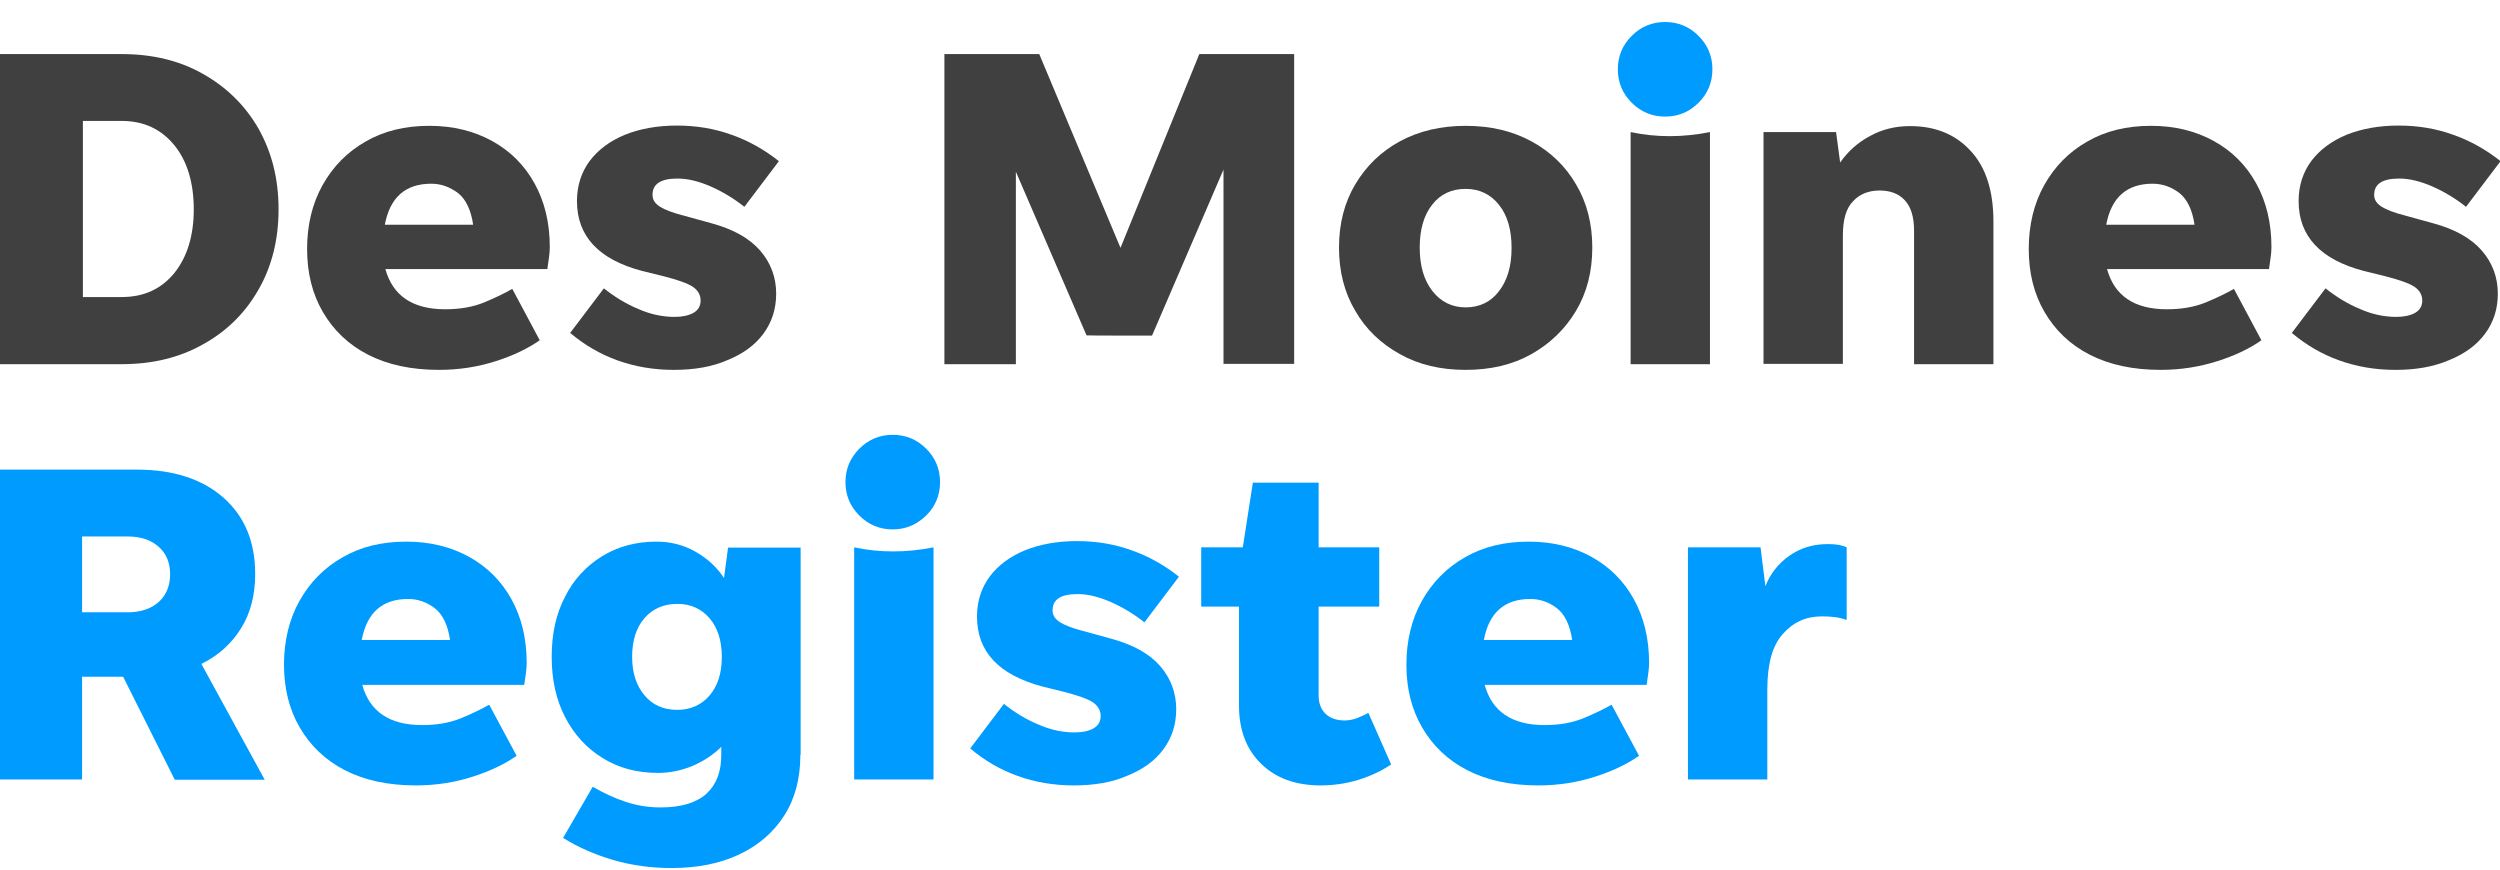 <?xml version="1.0" encoding="utf-8"?>
<!-- Generator: Adobe Illustrator 21.0.1, SVG Export Plug-In . SVG Version: 6.00 Build 0)  -->
<svg version="1.1" id="Layer_1" xmlns="http://www.w3.org/2000/svg" xmlns:xlink="http://www.w3.org/1999/xlink" x="0px" y="0px"
	 viewBox="0 0 91.99 32" style="enable-background:new 0 0 91.99 32;" xml:space="preserve">
<style type="text/css">
	.st0{fill:#404040;}
	.st1{fill:#009BFF;}
</style>
<g>
	<path class="st0" d="M-0.02,13.4V1.99h4.5c1.13,0,2.13,0.24,2.99,0.73c0.87,0.49,1.55,1.16,2.04,2.01C10,5.6,10.25,6.58,10.25,7.7
		S10,9.81,9.51,10.66c-0.49,0.86-1.17,1.53-2.04,2.01C6.6,13.16,5.61,13.4,4.48,13.4H-0.02z M3.05,10.93h1.43
		c0.82,0,1.46-0.3,1.94-0.89C6.89,9.45,7.13,8.67,7.13,7.7S6.89,5.93,6.42,5.35C5.94,4.76,5.3,4.45,4.48,4.45H3.05V10.93z"/>
	<path class="st0" d="M19.86,12.52c-0.43,0.3-0.96,0.56-1.62,0.77c-0.65,0.21-1.35,0.32-2.09,0.32c-1.02,0-1.89-0.19-2.61-0.56
		c-0.72-0.37-1.27-0.9-1.66-1.57s-0.58-1.44-0.58-2.32c0-0.88,0.19-1.67,0.57-2.35s0.91-1.22,1.58-1.6
		c0.67-0.39,1.45-0.58,2.35-0.58c0.87,0,1.64,0.19,2.31,0.56s1.19,0.89,1.56,1.56c0.37,0.67,0.56,1.45,0.56,2.34
		c0,0.12-0.01,0.25-0.03,0.39c-0.02,0.13-0.04,0.27-0.06,0.42h-5.96c0.27,0.98,1,1.48,2.2,1.48c0.54,0,1.01-0.08,1.43-0.25
		c0.41-0.17,0.76-0.34,1.04-0.5L19.86,12.52z M15.87,6.76c-0.95,0-1.52,0.5-1.71,1.51h3.25c-0.08-0.55-0.27-0.94-0.56-1.17
		C16.55,6.88,16.23,6.76,15.87,6.76z"/>
	<path class="st0" d="M24.79,13.61c-0.74,0-1.43-0.12-2.07-0.35c-0.64-0.23-1.22-0.57-1.74-1.01l1.24-1.64
		c0.39,0.31,0.81,0.57,1.27,0.76c0.45,0.2,0.9,0.29,1.33,0.29c0.29,0,0.52-0.05,0.7-0.15c0.17-0.1,0.26-0.25,0.26-0.45
		c0-0.21-0.1-0.38-0.29-0.51c-0.2-0.13-0.55-0.25-1.05-0.38l-0.81-0.2c-1.6-0.42-2.4-1.28-2.4-2.57c0-0.57,0.16-1.06,0.47-1.48
		c0.31-0.41,0.74-0.73,1.29-0.96c0.55-0.22,1.19-0.34,1.91-0.34s1.39,0.11,2.02,0.34c0.63,0.22,1.21,0.55,1.74,0.97l-1.27,1.68
		C27,7.3,26.58,7.05,26.15,6.86c-0.44-0.19-0.84-0.29-1.22-0.29c-0.62,0-0.92,0.2-0.92,0.6c0,0.18,0.09,0.32,0.28,0.44
		c0.18,0.11,0.44,0.21,0.78,0.3l1.09,0.3c0.82,0.22,1.42,0.56,1.81,1.01c0.39,0.45,0.59,0.98,0.59,1.59c0,0.56-0.16,1.05-0.47,1.47
		s-0.75,0.74-1.32,0.97C26.2,13.5,25.54,13.61,24.79,13.61z"/>
	<path class="st0" d="M39.98,12.34l-2.6-6.02v7.08h-2.63V1.99h3.49l2.99,7.13l2.9-7.13h3.49v11.4h-2.6V6.24l-2.63,6.11
		C42.39,12.35,39.98,12.35,39.98,12.34z"/>
	<path class="st0" d="M53.93,13.61c-0.92,0-1.73-0.19-2.42-0.58c-0.7-0.39-1.25-0.91-1.64-1.59c-0.4-0.67-0.6-1.45-0.6-2.33
		c0-0.88,0.2-1.66,0.6-2.33c0.4-0.67,0.94-1.2,1.64-1.58s1.51-0.57,2.42-0.57c0.92,0,1.72,0.19,2.42,0.57
		c0.7,0.38,1.25,0.91,1.64,1.58c0.4,0.67,0.6,1.45,0.6,2.33c0,0.88-0.2,1.66-0.6,2.33c-0.4,0.67-0.95,1.2-1.64,1.59
		C55.66,13.42,54.85,13.61,53.93,13.61z M53.93,11.31c0.51,0,0.93-0.2,1.23-0.6c0.31-0.4,0.46-0.93,0.46-1.59s-0.15-1.19-0.46-1.58
		c-0.31-0.39-0.72-0.59-1.23-0.59S53,7.14,52.7,7.53c-0.31,0.39-0.46,0.92-0.46,1.58s0.15,1.19,0.46,1.59S53.42,11.31,53.93,11.31z"
		/>
	<path class="st0" d="M60,13.4V4.86c0.47,0.1,0.95,0.15,1.43,0.15c0.49,0,0.99-0.05,1.49-0.15v8.54H60V13.4z"/>
	<path class="st0" d="M67.81,8.68v4.71h-2.92V4.86h2.67l0.15,1.12c0.28-0.4,0.64-0.73,1.09-0.97c0.45-0.25,0.94-0.37,1.48-0.37
		c0.93,0,1.67,0.3,2.23,0.91c0.56,0.6,0.84,1.47,0.84,2.6v5.25h-2.92V8.49c0-0.5-0.11-0.87-0.34-1.12
		c-0.22-0.24-0.53-0.36-0.93-0.36s-0.73,0.13-0.97,0.39C67.93,7.66,67.81,8.08,67.81,8.68z"/>
	<path class="st0" d="M83.21,12.52c-0.42,0.3-0.96,0.56-1.62,0.77s-1.35,0.32-2.09,0.32c-1.02,0-1.89-0.19-2.61-0.56
		c-0.72-0.37-1.27-0.9-1.66-1.57c-0.39-0.67-0.58-1.44-0.58-2.32c0-0.88,0.19-1.67,0.57-2.35s0.91-1.22,1.58-1.6
		c0.67-0.39,1.45-0.58,2.35-0.58c0.87,0,1.64,0.19,2.31,0.56s1.19,0.89,1.56,1.56c0.37,0.67,0.56,1.45,0.56,2.34
		c0,0.12-0.01,0.25-0.03,0.39c-0.02,0.13-0.04,0.27-0.06,0.42h-5.96c0.27,0.98,1,1.48,2.2,1.48c0.54,0,1.01-0.08,1.43-0.25
		c0.41-0.17,0.76-0.34,1.04-0.5L83.21,12.52z M79.21,6.76c-0.95,0-1.52,0.5-1.71,1.51h3.25c-0.08-0.55-0.27-0.94-0.56-1.17
		C79.9,6.88,79.57,6.76,79.21,6.76z"/>
	<path class="st0" d="M88.14,13.61c-0.74,0-1.43-0.12-2.07-0.35c-0.64-0.23-1.22-0.57-1.74-1.01l1.24-1.64
		c0.39,0.31,0.81,0.57,1.27,0.76c0.45,0.2,0.9,0.29,1.33,0.29c0.29,0,0.52-0.05,0.7-0.15c0.17-0.1,0.26-0.25,0.26-0.45
		c0-0.21-0.1-0.38-0.29-0.51c-0.2-0.13-0.55-0.25-1.05-0.38l-0.81-0.2c-1.6-0.42-2.4-1.28-2.4-2.57c0-0.57,0.16-1.06,0.47-1.48
		c0.31-0.41,0.74-0.73,1.29-0.96c0.55-0.22,1.19-0.34,1.91-0.34s1.39,0.11,2.02,0.34c0.63,0.22,1.21,0.55,1.74,0.97l-1.27,1.68
		c-0.39-0.31-0.81-0.56-1.24-0.75c-0.44-0.19-0.84-0.29-1.22-0.29c-0.62,0-0.92,0.2-0.92,0.6c0,0.18,0.09,0.32,0.28,0.44
		c0.18,0.11,0.44,0.21,0.78,0.3l1.09,0.3c0.82,0.22,1.42,0.56,1.81,1.01c0.39,0.45,0.59,0.98,0.59,1.59c0,0.56-0.16,1.05-0.47,1.47
		s-0.75,0.74-1.32,0.97C89.54,13.5,88.89,13.61,88.14,13.61z"/>
	<path class="st1" d="M3.02,24.89v3.79H0v-11.4h5.03c1.34,0,2.4,0.34,3.19,1.03C9,19,9.39,19.93,9.39,21.12c0,0.77-0.17,1.44-0.52,2
		s-0.83,1-1.46,1.31l2.33,4.26H6.43l-1.9-3.79H3.02V24.89z M3.02,22.53H4.7c0.48,0,0.86-0.13,1.14-0.38s0.42-0.6,0.42-1.03
		c0-0.41-0.14-0.75-0.42-1s-0.66-0.38-1.14-0.38H3.02V22.53z"/>
	<path class="st1" d="M19.01,27.81c-0.43,0.3-0.96,0.56-1.62,0.77c-0.65,0.21-1.35,0.32-2.09,0.32c-1.02,0-1.89-0.19-2.61-0.56
		c-0.72-0.37-1.27-0.9-1.66-1.57s-0.58-1.44-0.58-2.31c0-0.88,0.19-1.67,0.57-2.35s0.91-1.22,1.58-1.6
		c0.67-0.39,1.45-0.58,2.35-0.58c0.87,0,1.64,0.19,2.31,0.56c0.67,0.37,1.19,0.89,1.56,1.56c0.37,0.67,0.56,1.45,0.56,2.34
		c0,0.12-0.01,0.25-0.03,0.39c-0.02,0.13-0.04,0.27-0.06,0.42h-5.96c0.27,0.98,1,1.48,2.2,1.48c0.54,0,1.01-0.08,1.43-0.25
		c0.41-0.17,0.76-0.34,1.04-0.5L19.01,27.81z M15.02,22.04c-0.95,0-1.52,0.5-1.71,1.51h3.25C16.48,23,16.29,22.61,16,22.38
		C15.71,22.16,15.38,22.04,15.02,22.04z"/>
	<path class="st1" d="M29.45,27.78c0,0.87-0.2,1.62-0.6,2.24c-0.4,0.62-0.96,1.1-1.67,1.43c-0.71,0.33-1.53,0.49-2.47,0.49
		c-0.76,0-1.48-0.1-2.16-0.3c-0.68-0.2-1.29-0.47-1.83-0.81l1.09-1.88c0.38,0.22,0.78,0.41,1.2,0.55s0.85,0.21,1.3,0.21
		c0.75,0,1.31-0.17,1.68-0.5c0.37-0.34,0.55-0.81,0.55-1.43v-0.3c-0.29,0.29-0.64,0.52-1.05,0.7c-0.41,0.17-0.84,0.26-1.28,0.26
		c-0.77,0-1.45-0.18-2.04-0.55c-0.59-0.36-1.05-0.87-1.38-1.51S20.3,25,20.3,24.17c0-0.84,0.16-1.58,0.49-2.21
		c0.32-0.64,0.78-1.13,1.36-1.49s1.25-0.54,2.01-0.54c0.51,0,0.99,0.12,1.43,0.37s0.79,0.57,1.05,0.97l0.15-1.12h2.67v7.63H29.45z
		 M24.92,26.12c0.49,0,0.89-0.18,1.19-0.53c0.3-0.35,0.45-0.82,0.45-1.42c0-0.59-0.15-1.07-0.45-1.42c-0.3-0.35-0.7-0.53-1.19-0.53
		c-0.5,0-0.91,0.18-1.21,0.53c-0.3,0.35-0.45,0.82-0.45,1.42c0,0.58,0.15,1.05,0.45,1.41S24.41,26.12,24.92,26.12z"/>
	<path class="st1" d="M32.85,19.48c-0.48,0-0.89-0.17-1.23-0.51s-0.51-0.75-0.51-1.23s0.17-0.89,0.51-1.23S32.37,16,32.85,16
		s0.89,0.17,1.23,0.51s0.51,0.75,0.51,1.23s-0.17,0.89-0.51,1.23C33.74,19.3,33.33,19.48,32.85,19.48z M31.43,28.68v-8.54
		c0.47,0.1,0.94,0.15,1.43,0.15s0.99-0.05,1.49-0.15v8.54H31.43z"/>
	<path class="st1" d="M39.51,28.9c-0.74,0-1.43-0.12-2.07-0.35s-1.22-0.57-1.74-1.01l1.24-1.64c0.39,0.31,0.81,0.57,1.27,0.76
		c0.45,0.2,0.9,0.29,1.33,0.29c0.29,0,0.52-0.05,0.7-0.15c0.17-0.1,0.26-0.25,0.26-0.45c0-0.21-0.1-0.38-0.29-0.51
		c-0.2-0.13-0.55-0.25-1.05-0.38l-0.81-0.2c-1.6-0.43-2.4-1.28-2.4-2.57c0-0.57,0.16-1.06,0.47-1.48c0.31-0.41,0.74-0.73,1.29-0.96
		c0.55-0.22,1.19-0.34,1.91-0.34s1.39,0.11,2.02,0.34c0.63,0.22,1.21,0.55,1.74,0.97l-1.27,1.68c-0.39-0.31-0.81-0.56-1.24-0.75
		c-0.44-0.19-0.84-0.29-1.22-0.29c-0.62,0-0.92,0.2-0.92,0.6c0,0.18,0.09,0.32,0.28,0.44c0.18,0.11,0.44,0.21,0.78,0.3l1.09,0.3
		c0.82,0.22,1.42,0.56,1.81,1.01c0.39,0.45,0.59,0.98,0.59,1.59c0,0.56-0.16,1.05-0.47,1.47s-0.75,0.74-1.32,0.97
		C40.92,28.79,40.26,28.9,39.51,28.9z"/>
	<path class="st1" d="M51.19,28.13c-0.35,0.23-0.74,0.42-1.19,0.56c-0.45,0.14-0.92,0.21-1.41,0.21c-0.92,0-1.65-0.27-2.19-0.8
		c-0.54-0.53-0.81-1.24-0.81-2.14v-3.64H44.2v-2.18h1.53l0.37-2.38h2.42v2.38h2.23v2.18h-2.23v3.27c0,0.29,0.09,0.52,0.26,0.68
		s0.41,0.24,0.7,0.24c0.15,0,0.29-0.03,0.44-0.08c0.15-0.06,0.29-0.12,0.43-0.2L51.19,28.13z"/>
	<path class="st1" d="M60.31,27.81c-0.43,0.3-0.96,0.56-1.62,0.77c-0.65,0.21-1.35,0.32-2.09,0.32c-1.02,0-1.89-0.19-2.61-0.56
		c-0.72-0.37-1.27-0.9-1.66-1.57s-0.58-1.44-0.58-2.31c0-0.88,0.19-1.67,0.57-2.35s0.91-1.22,1.58-1.6
		c0.67-0.39,1.45-0.58,2.35-0.58c0.87,0,1.64,0.19,2.31,0.56c0.67,0.37,1.19,0.89,1.56,1.56c0.37,0.67,0.56,1.45,0.56,2.34
		c0,0.12-0.01,0.25-0.03,0.39s-0.04,0.27-0.06,0.42h-5.96c0.27,0.98,1,1.48,2.2,1.48c0.54,0,1.01-0.08,1.43-0.25
		c0.41-0.17,0.76-0.34,1.04-0.5L60.31,27.81z M56.31,22.04c-0.95,0-1.52,0.5-1.71,1.51h3.25c-0.08-0.55-0.27-0.94-0.56-1.17
		C57,22.16,56.67,22.04,56.31,22.04z"/>
	<path class="st1" d="M65.03,25.38v3.3h-2.92v-8.54h2.67l0.18,1.43c0.18-0.46,0.47-0.83,0.88-1.12c0.41-0.29,0.88-0.43,1.42-0.43
		c0.3,0,0.53,0.04,0.69,0.12v2.67c-0.12-0.04-0.26-0.08-0.41-0.1s-0.32-0.03-0.51-0.03c-0.58,0-1.06,0.22-1.43,0.65
		C65.21,23.76,65.03,24.44,65.03,25.38z"/>
	<path class="st1" d="M61.27,4.29c-0.48,0-0.89-0.17-1.23-0.51s-0.51-0.75-0.51-1.23s0.17-0.89,0.51-1.23s0.75-0.51,1.23-0.51
		s0.89,0.17,1.23,0.51s0.51,0.75,0.51,1.23s-0.17,0.89-0.51,1.23S61.75,4.29,61.27,4.29z"/>
</g>
</svg>
